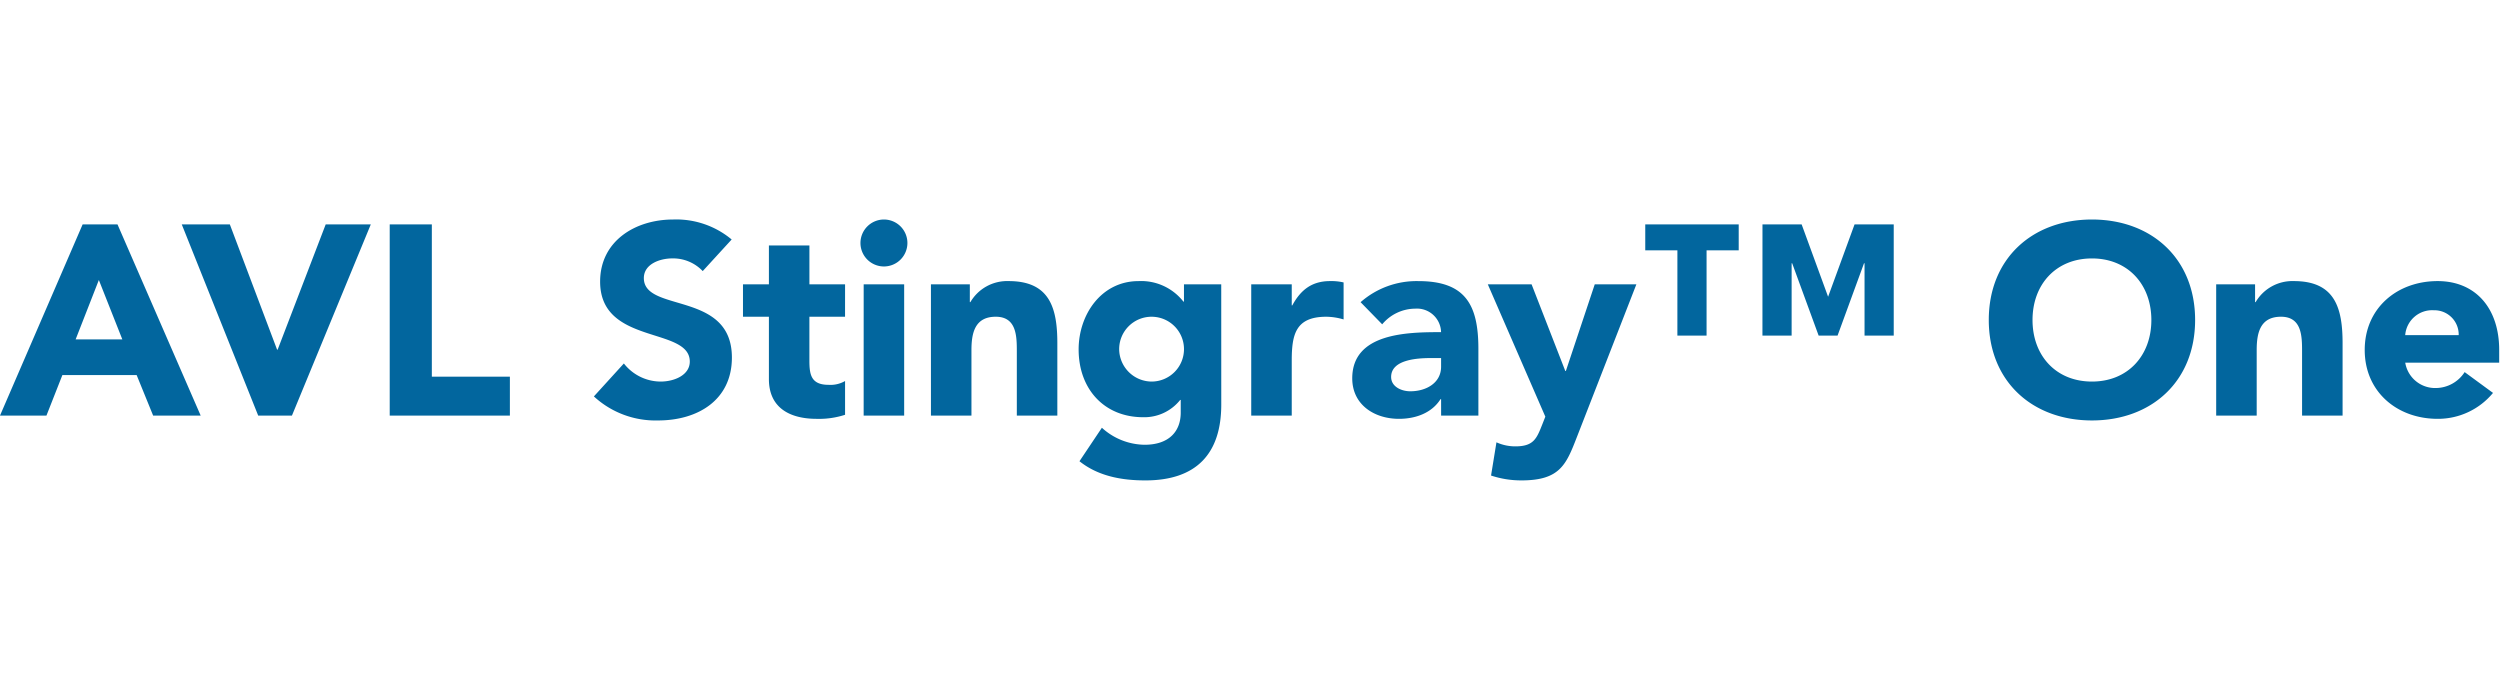 <svg xmlns="http://www.w3.org/2000/svg" width="500" height="140">
  <defs>
    <clipPath id="a">
      <path fill="none" d="M0 0h393.887v41.119H0z" data-name="Rectangle 577"/>
    </clipPath>
  </defs>
  <g data-name="Group 727">
    <g clip-path="url(#a)" data-name="Group 726" transform="translate(0 43.902) scale(1.269)">
      <path fill="#02669e" d="M13.025.767h5.491L31.627 30.9h-7.492l-2.6-6.385H9.832L7.321 30.9H0Zm2.554 8.768L11.918 18.9h7.364zM28.645.767h7.577l7.449 19.75h.085L51.333.767h7.108L46.012 30.9h-5.32zm32.775 0h6.64v24.007h12.3V30.9H61.42Zm49.332 7.363a6.43 6.43 0 0 0-4.81-2c-1.873 0-4.469.851-4.469 3.107 0 5.491 13.877 1.958 13.877 12.514 0 6.726-5.406 9.918-11.621 9.918A14.312 14.312 0 0 1 93.6 27.881l4.725-5.193a7.383 7.383 0 0 0 5.789 2.852c2.171 0 4.6-1.022 4.6-3.15 0-5.534-14.132-2.553-14.132-12.6 0-6.428 5.577-9.79 11.493-9.79a13.625 13.625 0 0 1 9.237 3.15zm22.431 7.194h-5.619v6.9c0 2.213.256 3.831 3.022 3.831a4.593 4.593 0 0 0 2.6-.6v5.321a13.223 13.223 0 0 1-4.469.639c-4.256 0-7.534-1.745-7.534-6.257v-9.834h-4.086v-5.108h4.086v-6.13h6.385v6.13h5.619zM139.312 0a3.7 3.7 0 1 1-3.7 3.7 3.706 3.706 0 0 1 3.7-3.7m-3.193 10.216h6.381V30.9h-6.385zm10.6 0h6.13v2.81h.085a6.709 6.709 0 0 1 6.045-3.32c6.47 0 7.662 4.256 7.662 9.79V30.9h-6.385V20.772c0-2.384-.042-5.449-3.32-5.449-3.32 0-3.831 2.6-3.831 5.278V30.9h-6.385zm45.758 18.942c0 7.789-3.959 11.961-11.961 11.961-3.661 0-7.407-.639-10.387-3.022l3.533-5.278a10.159 10.159 0 0 0 6.725 2.682c3.873 0 5.7-2.128 5.7-5.065v-2h-.085a7.231 7.231 0 0 1-5.832 2.724c-6.129 0-10.173-4.427-10.173-10.684 0-5.491 3.575-10.769 9.449-10.769a8.451 8.451 0 0 1 7.066 3.235h.086v-2.726h5.874zm-10.984-3.618a5.108 5.108 0 1 0-5.107-5.108 5.15 5.15 0 0 0 5.107 5.108M197.2 10.216h6.385v3.32h.085c1.362-2.511 3.15-3.831 5.959-3.831a8.408 8.408 0 0 1 2.128.213v5.832a9.853 9.853 0 0 0-2.725-.426c-4.852 0-5.448 2.809-5.448 6.938V30.9H197.2Zm29.923 18.09h-.085c-1.4 2.213-3.959 3.108-6.555 3.108-3.874 0-7.364-2.213-7.364-6.385 0-7.151 8.683-7.279 14-7.279a3.8 3.8 0 0 0-4.086-3.7 6.82 6.82 0 0 0-5.192 2.469l-3.406-3.49a13.349 13.349 0 0 1 9.109-3.32C231 9.705 233 13.494 233 20.389V30.9h-5.874zm-1.575-6.47c-1.958 0-6.3.17-6.3 2.98 0 1.532 1.617 2.256 3.022 2.256 2.511 0 4.852-1.32 4.852-3.874v-1.361zm22.984 12.429c-1.7 4.384-2.682 6.853-8.769 6.853a15.112 15.112 0 0 1-4.767-.766l.851-5.236a7.214 7.214 0 0 0 2.98.638c2.894 0 3.363-1.234 4.256-3.49l.469-1.192-9.067-20.857h6.9L246.7 23.88h.085l4.554-13.664h6.561Zm15.833-29.412H259.3V.767h14.728v4.086h-5.065V18.3h-4.6zM277.774.767h6.172l4.171 11.407L292.288.767h6.172V18.3h-4.6V6.9h-.085l-4.169 11.4h-2.979l-4.172-11.4h-.086v11.4h-4.6zM329.7 0c9.407 0 16.26 6.172 16.26 15.835s-6.853 15.834-16.26 15.834c-9.407 0-16.259-6.169-16.259-15.834S320.294 0 329.7 0m0 25.54c5.661 0 9.364-4.086 9.364-9.7 0-5.614-3.7-9.705-9.364-9.705-5.664 0-9.365 4.086-9.365 9.705s3.7 9.7 9.365 9.7m19.58-15.324h6.13v2.81h.085a6.709 6.709 0 0 1 6.044-3.32c6.471 0 7.662 4.256 7.662 9.79V30.9h-6.385V20.772c0-2.384-.042-5.449-3.32-5.449-3.32 0-3.831 2.6-3.831 5.278V30.9h-6.385zm43.629 17.112a11.24 11.24 0 0 1-8.726 4.086c-6.385 0-11.493-4.257-11.493-10.855 0-6.598 5.11-10.854 11.493-10.854 5.959 0 9.7 4.256 9.7 10.854v2h-14.808a4.77 4.77 0 0 0 4.81 4 5.446 5.446 0 0 0 4.554-2.511zm-5.409-9.11a3.827 3.827 0 0 0-3.916-3.916 4.26 4.26 0 0 0-4.512 3.916z" data-name="Path 1557"/>
    </g>
  </g>
</svg>
